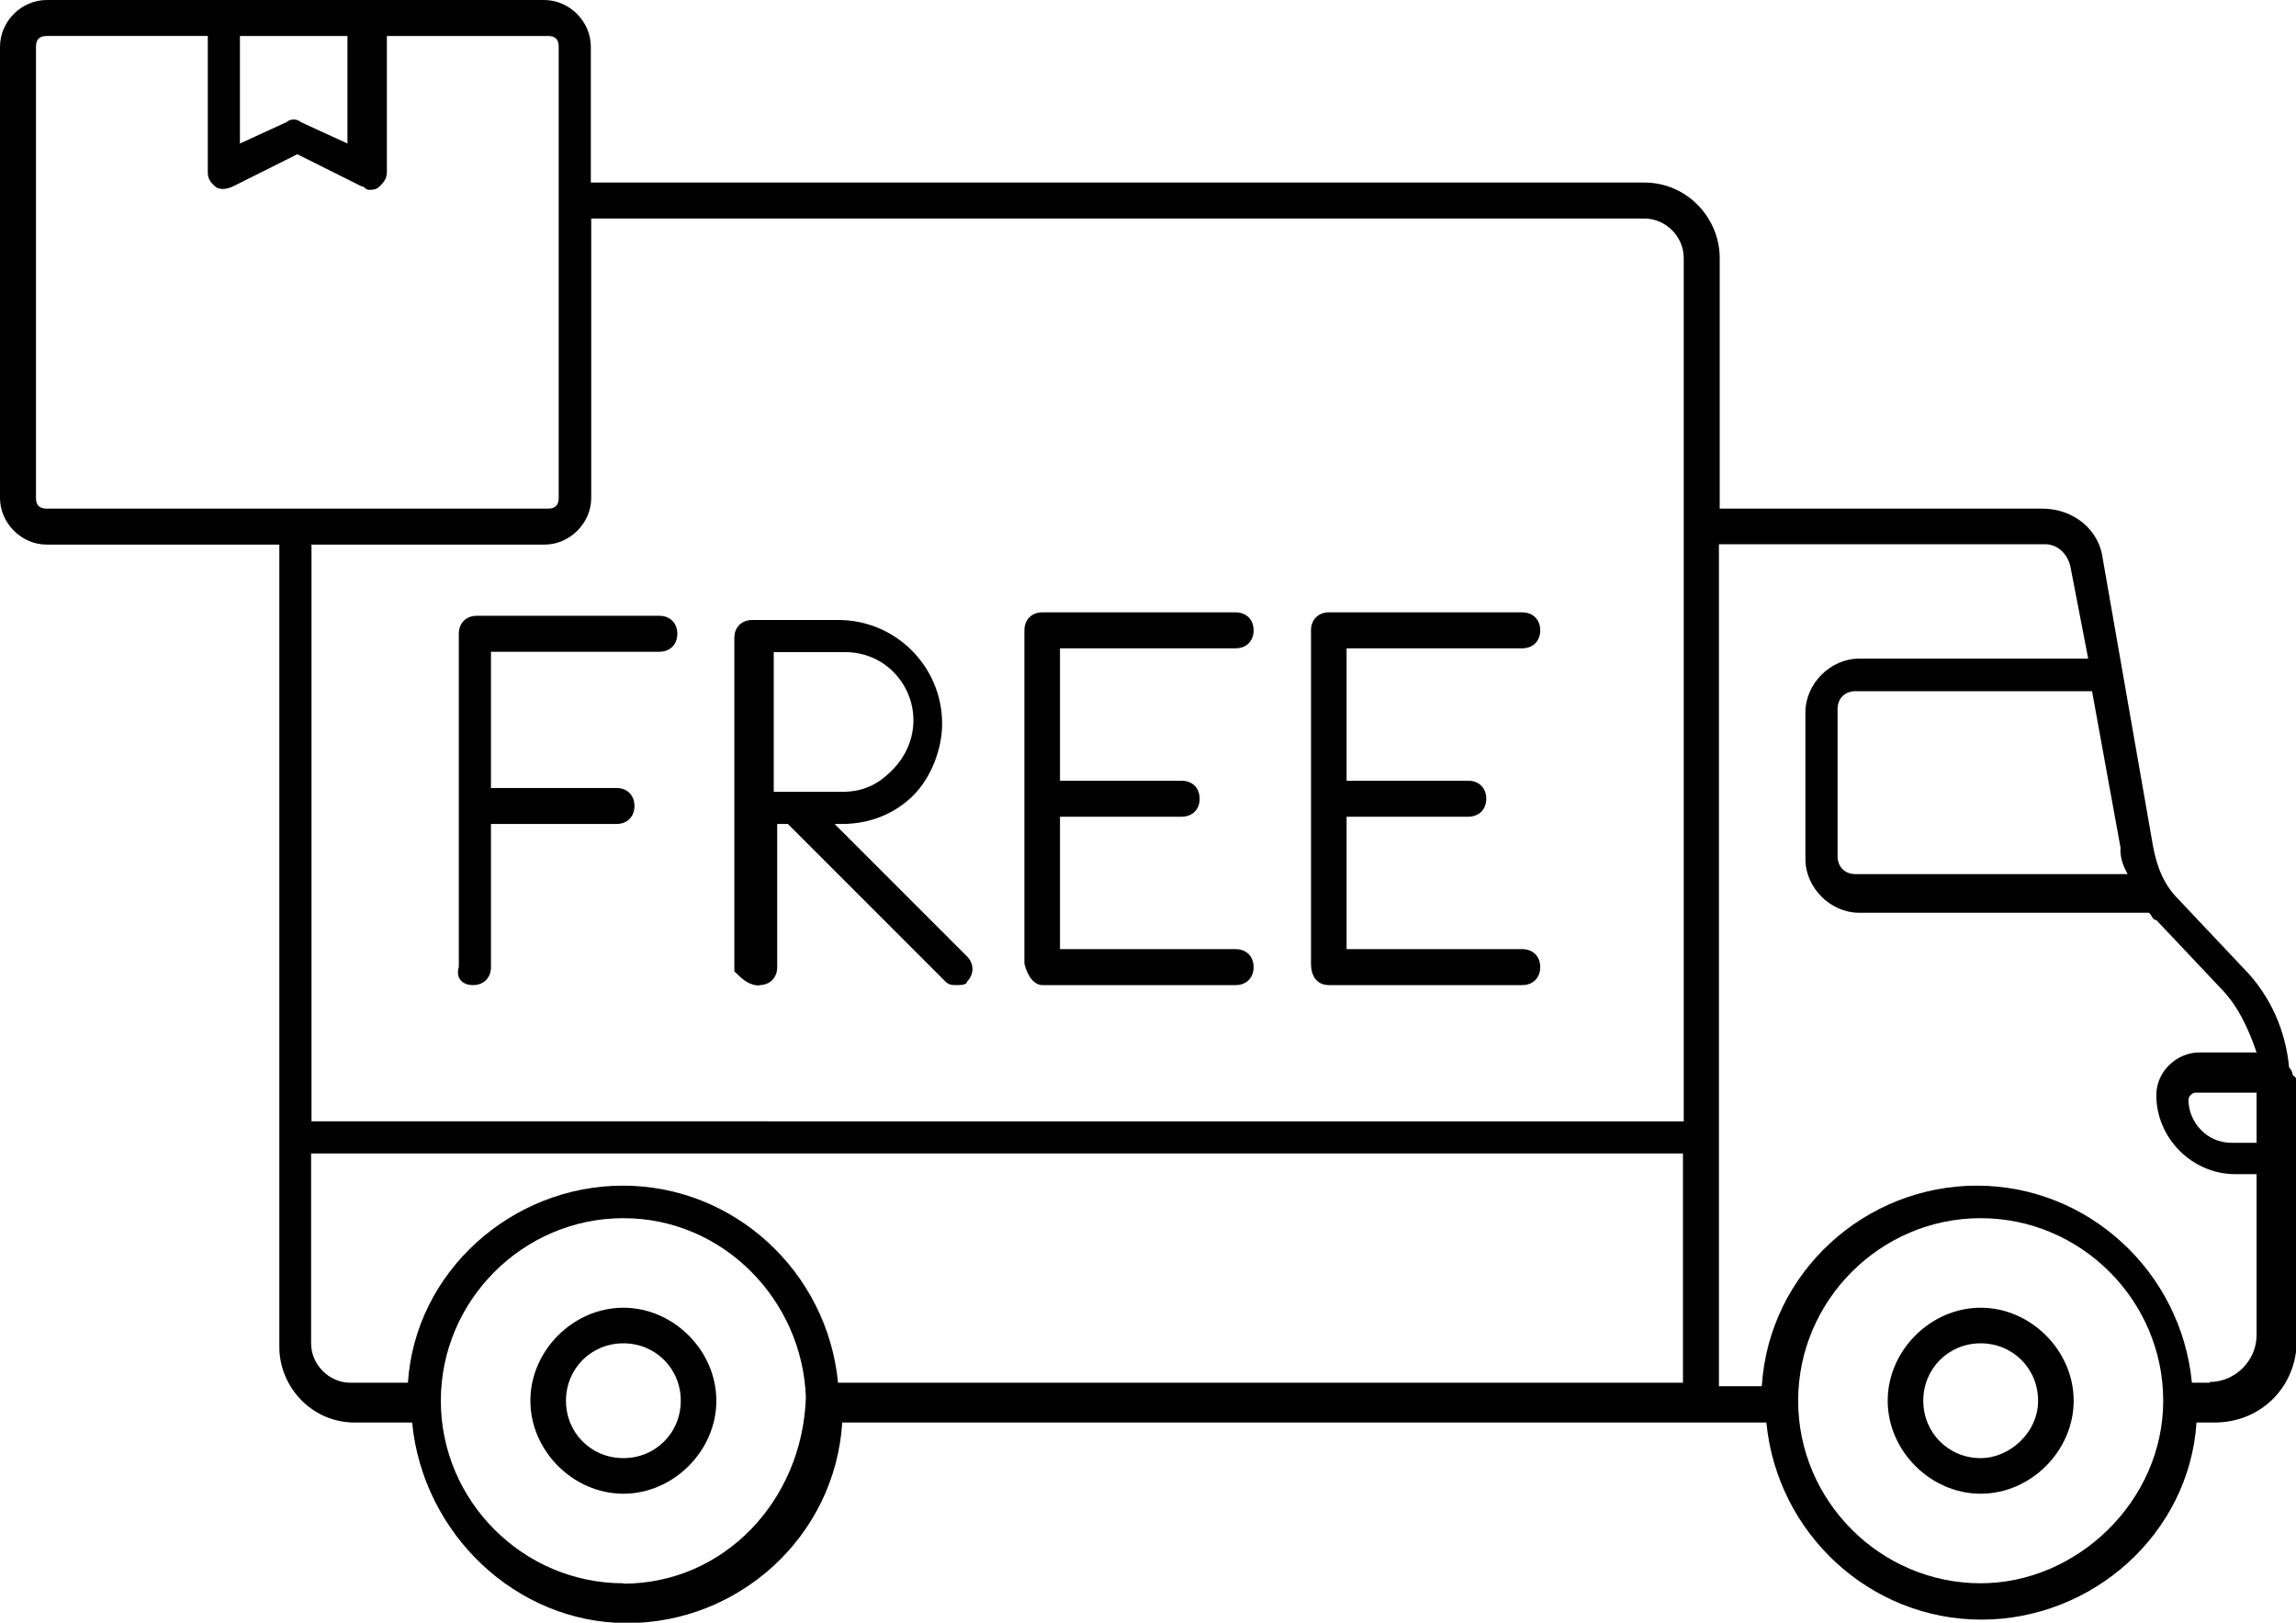 <svg id="Camada_2" data-name="Camada 2" xmlns="http://www.w3.org/2000/svg" viewBox="0 0 60 42.4">
  <g id="Layer_1" data-name="Layer 1">
    <g>
      <path d="M12.36,25.74c.28,0,.47-.19.47-.47v-3.74h3.28c.28,0,.47-.19.47-.47s-.19-.47-.47-.47h-3.28v-3.56h4.4c.28,0,.47-.19.47-.47s-.19-.47-.47-.47h-4.77c-.28,0-.47.19-.47.47v8.71c-.09.28.09.47.37.47Z"></path>
      <path d="M19.84,25.74c.28,0,.47-.19.47-.47v-3.74h.28l4.12,4.12c.09.09.19.09.28.09s.28,0,.28-.09c.19-.19.19-.47,0-.66l-3.46-3.46h.19c.75,0,1.4-.28,1.87-.75s.75-1.22.75-1.87c0-1.5-1.22-2.71-2.71-2.71h-2.25c-.28,0-.47.19-.47.47v8.71c.19.19.37.37.66.37ZM20.31,17.04h1.78c1.03,0,1.78.84,1.78,1.78,0,.47-.19.94-.56,1.31s-.75.56-1.31.56h-1.78v-3.65h.09Z"></path>
      <path d="M27.24,25.74h5.05c.28,0,.47-.19.47-.47s-.19-.47-.47-.47h-4.59v-3.46h3.18c.28,0,.47-.19.47-.47s-.19-.47-.47-.47h-3.18v-3.46h4.59c.28,0,.47-.19.47-.47s-.19-.47-.47-.47h-5.05c-.28,0-.47.19-.47.47v8.71c.09.37.28.56.47.56Z"></path>
      <path d="M34.73,25.74h5.05c.28,0,.47-.19.47-.47s-.19-.47-.47-.47h-4.59v-3.46h3.18c.28,0,.47-.19.47-.47s-.19-.47-.47-.47h-3.18v-3.46h4.59c.28,0,.47-.19.47-.47s-.19-.47-.47-.47h-5.05c-.28,0-.47.19-.47.47v8.71c0,.37.19.56.47.56Z"></path>
      <path d="M16.29,34.17c-1.31,0-2.43,1.12-2.43,2.43s1.12,2.43,2.43,2.43,2.43-1.12,2.43-2.43-1.12-2.43-2.43-2.43ZM16.29,38.1c-.84,0-1.5-.66-1.5-1.5s.66-1.5,1.5-1.5,1.5.66,1.5,1.5-.66,1.5-1.5,1.5Z"></path>
      <path d="M51.76,34.17c-1.31,0-2.43,1.12-2.43,2.43s1.12,2.43,2.43,2.43,2.43-1.12,2.43-2.43-1.12-2.43-2.43-2.43ZM51.76,38.1c-.84,0-1.5-.66-1.5-1.5s.66-1.5,1.5-1.5,1.5.66,1.5,1.5-.75,1.5-1.5,1.5Z"></path>
      <path d="M59.91,28.08q0-.09-.09-.19c-.09-.94-.47-1.87-1.22-2.62l-1.68-1.78c-.37-.37-.56-.84-.66-1.4l-1.31-7.49c-.09-.75-.75-1.31-1.59-1.31h-8.42v-6.55c0-1.03-.84-1.97-1.97-1.97H15.44V1.22c0-.66-.56-1.22-1.22-1.22H1.22C.56,0,0,.56,0,1.22v11.79c0,.66.56,1.22,1.22,1.22h6.08v20.97c0,1.03.84,1.97,1.97,1.97h1.5c.28,2.9,2.71,5.24,5.62,5.24s5.43-2.25,5.62-5.24h24.15c.28,2.9,2.71,5.15,5.62,5.15s5.43-2.25,5.62-5.15h.47c1.22,0,2.15-.94,2.15-2.15v-6.83l-.09-.09ZM58.97,29.86h-.66c-.66,0-1.12-.56-1.12-1.12,0-.09.09-.19.19-.19h1.59v1.31ZM55.41,22.18c0,.28.09.47.19.66h-7.11c-.28,0-.47-.19-.47-.47v-3.84c0-.28.19-.47.47-.47h6.18l.75,4.12ZM6.27.94h2.81v2.81l-1.22-.56c-.09-.09-.28-.09-.37,0l-1.22.56V.94ZM.94,13.01V1.22c0-.19.09-.28.28-.28h4.21v3.56c0,.19.09.28.19.37s.28.09.47,0l1.68-.84,1.68.84c.09,0,.09.09.19.09s.19,0,.28-.09.19-.19.19-.37V.94h4.21c.19,0,.28.09.28.28v4.02h0v7.77c0,.19-.09.28-.28.28H1.22c-.19,0-.28-.09-.28-.28ZM14.23,14.23c.66,0,1.22-.56,1.22-1.22v-7.3h27.52c.56,0,1.03.47,1.03,1.03v22.56H8.14v-15.07h6.08ZM16.29,41.37c-2.62,0-4.77-2.15-4.77-4.77s2.15-4.77,4.77-4.77,4.68,2.15,4.77,4.68c-.09,2.71-2.15,4.87-4.77,4.87ZM21.9,36.13c-.28-2.9-2.71-5.15-5.62-5.15s-5.43,2.25-5.62,5.15h-1.5c-.56,0-1.03-.47-1.03-1.03v-4.96h35.85v5.99h-22.09ZM51.76,41.37c-2.62,0-4.77-2.15-4.77-4.77s2.15-4.77,4.77-4.77,4.77,2.15,4.77,4.77-2.25,4.77-4.77,4.77ZM57.75,36.13h-.47c-.28-2.9-2.71-5.15-5.62-5.15s-5.43,2.25-5.62,5.24h-1.12v-6.46h0v-15.54h8.52c.28,0,.56.19.66.56l.47,2.43h-5.99c-.75,0-1.4.66-1.4,1.4v3.84c0,.75.66,1.4,1.4,1.4h7.58c.09.09.09.19.19.19l1.68,1.78c.47.47.75,1.12.94,1.68h-1.5c-.56,0-1.12.47-1.12,1.12,0,1.12.94,2.06,2.06,2.06h.56v4.21c0,.66-.56,1.22-1.22,1.22Z"></path>
    </g>
  </g>
</svg>